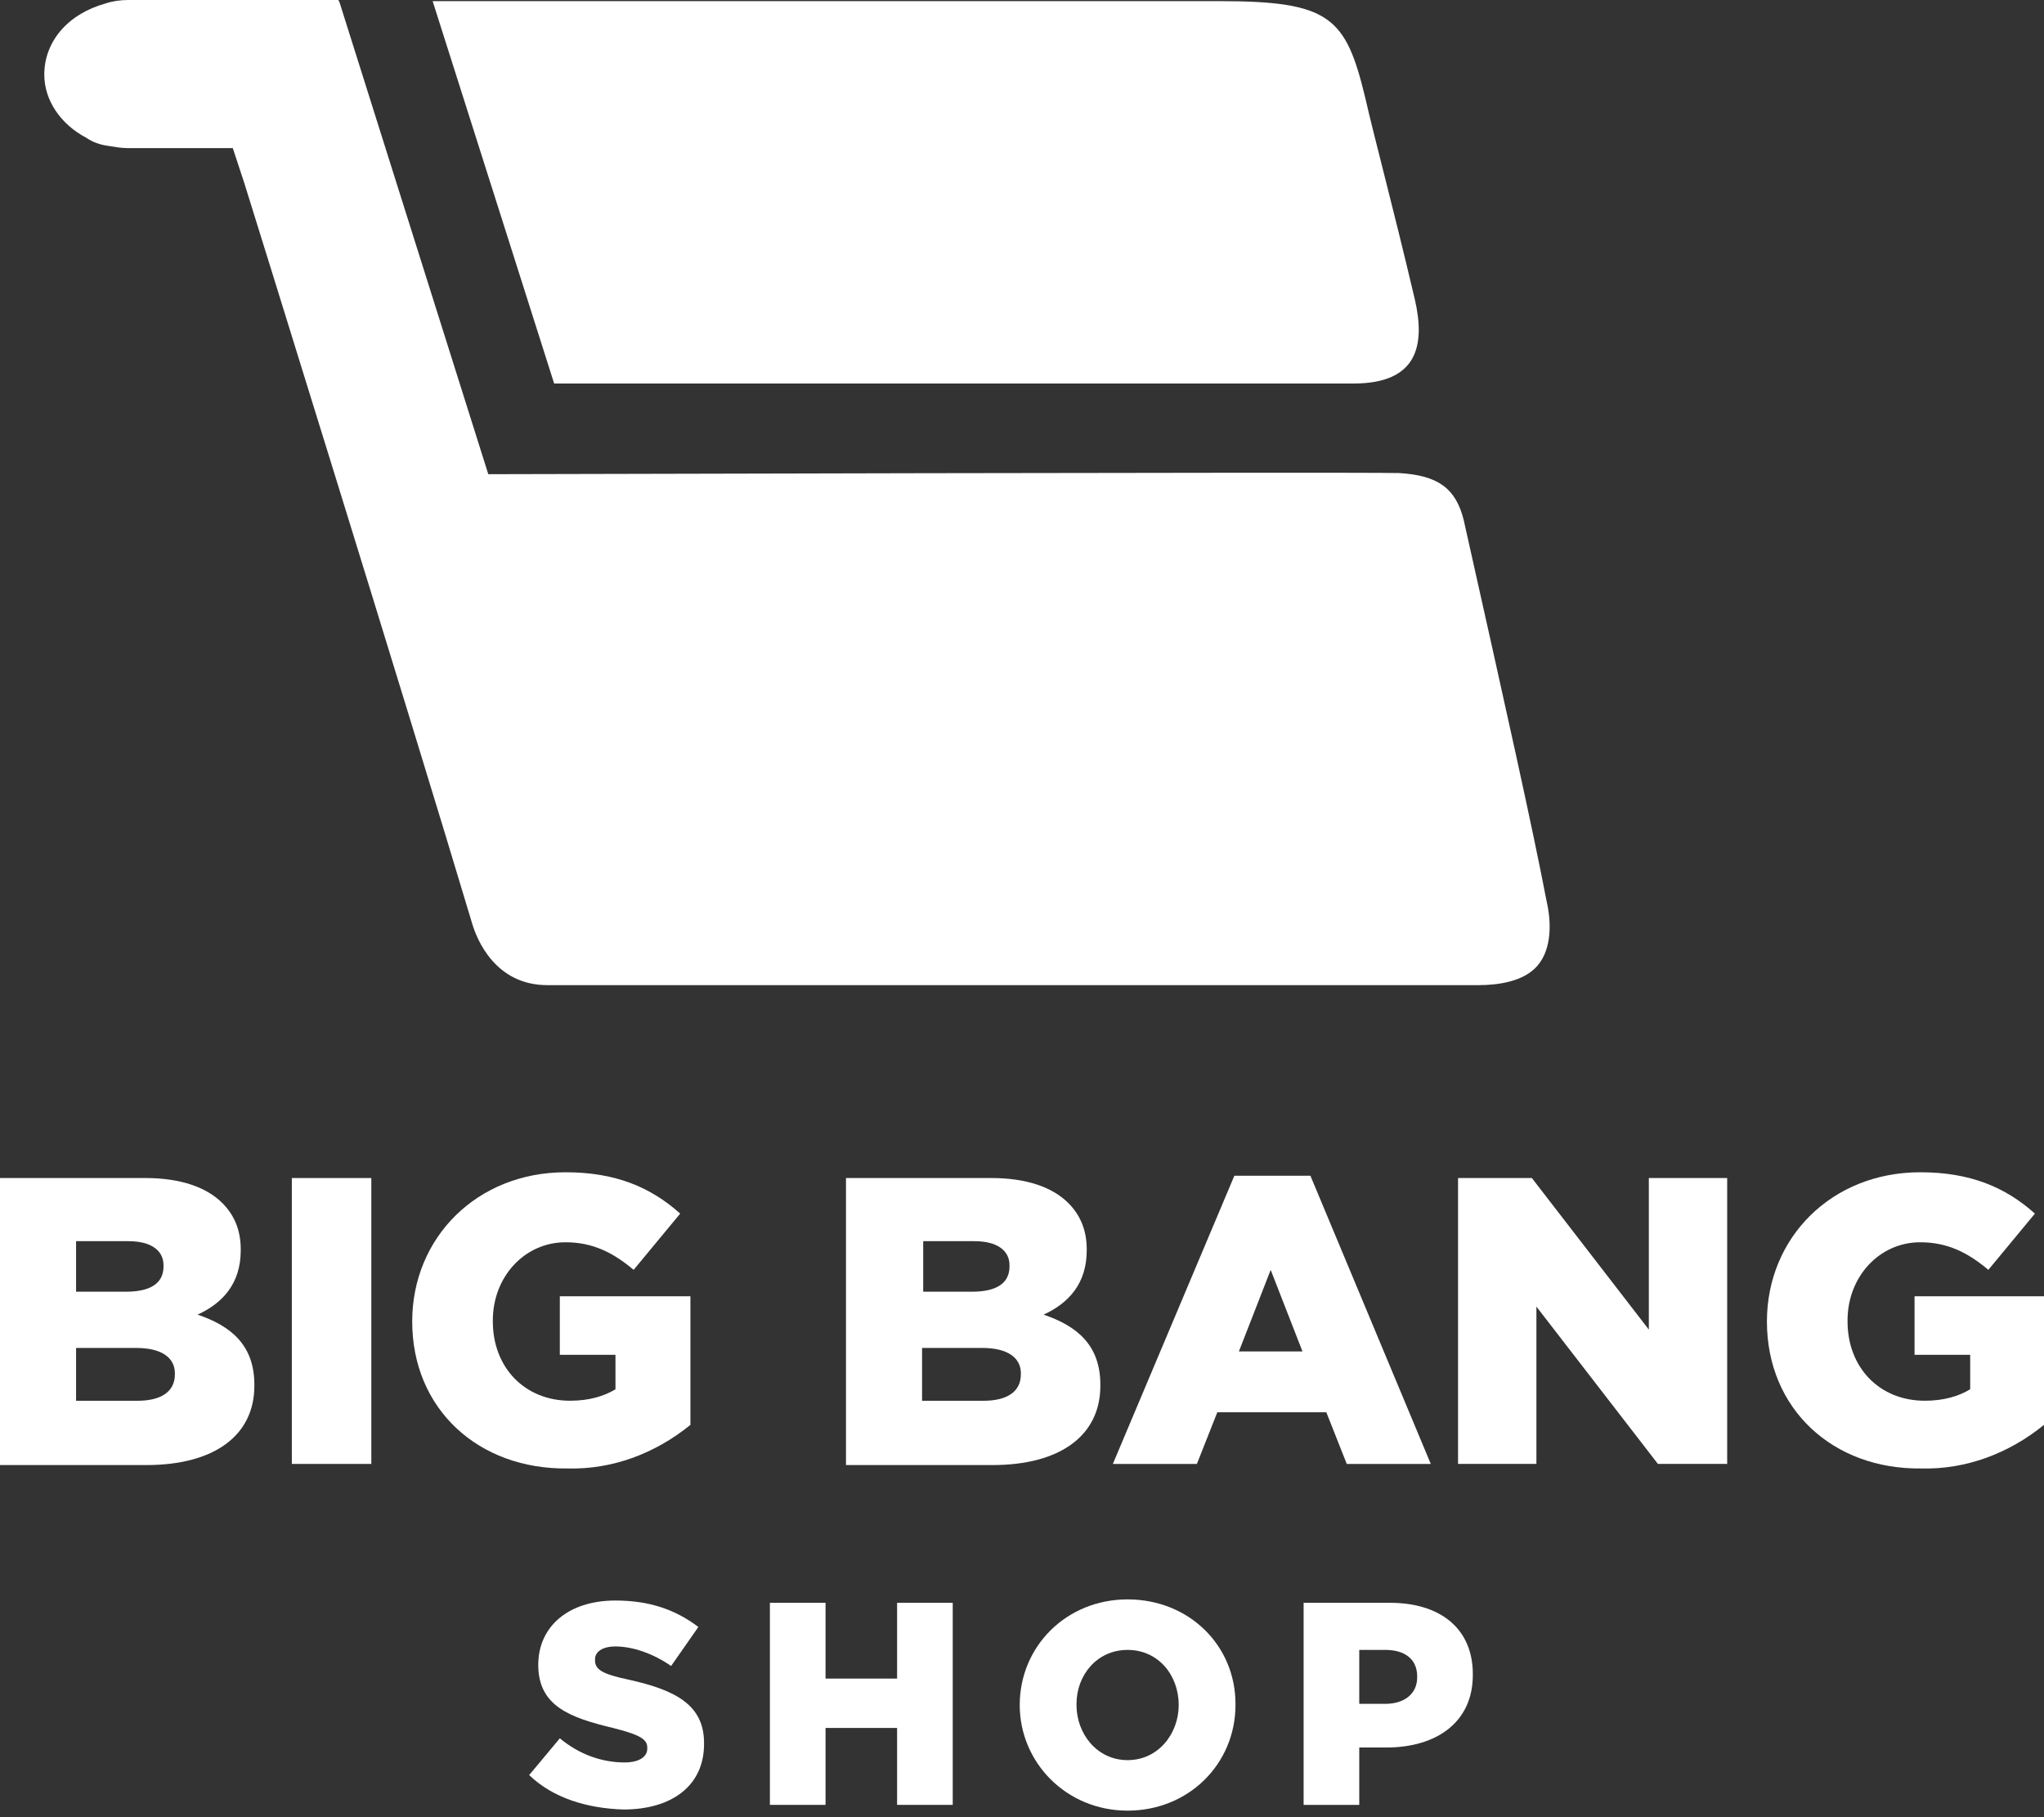 <svg width="45" height="40" viewBox="0 0 45 40" fill="none" xmlns="http://www.w3.org/2000/svg">
<rect x="0" y="0" width="45" height="40" fill="#333333" stroke="none"/>
<path d="M0 25.931H3.2C3.975 25.931 4.55 26.133 4.9 26.487C5.15 26.739 5.3 27.068 5.3 27.498V27.523C5.3 28.256 4.9 28.686 4.35 28.938C5.1 29.191 5.6 29.621 5.6 30.48V30.505C5.6 31.592 4.725 32.249 3.225 32.249H0V25.931ZM2.775 28.433C3.3 28.433 3.6 28.256 3.6 27.877V27.852C3.6 27.523 3.325 27.321 2.825 27.321H1.675V28.433H2.775ZM3.025 30.834C3.55 30.834 3.85 30.632 3.85 30.253V30.227C3.85 29.899 3.575 29.671 3 29.671H1.675V30.834H3.025Z" fill="white"/>
<path d="M6.425 25.931H8.175V32.224H6.425V25.931Z" fill="white"/>
<path d="M9.075 29.089C9.075 27.244 10.5 25.804 12.45 25.804C13.55 25.804 14.325 26.132 14.975 26.714L13.95 27.952C13.5 27.573 13.05 27.345 12.45 27.345C11.55 27.345 10.85 28.104 10.85 29.064V29.089C10.85 30.1 11.55 30.833 12.55 30.833C12.975 30.833 13.3 30.732 13.55 30.581V29.822H12.325V28.533H15.2V31.364C14.425 31.996 13.475 32.35 12.5 32.324C10.525 32.35 9.075 31.01 9.075 29.089Z" fill="white"/>
<path d="M18.625 25.931H21.825C22.6 25.931 23.175 26.133 23.525 26.487C23.775 26.739 23.925 27.068 23.925 27.498V27.523C23.925 28.256 23.525 28.686 22.975 28.938C23.725 29.191 24.225 29.621 24.225 30.48V30.505C24.225 31.592 23.35 32.249 21.85 32.249H18.625V25.931ZM21.4 28.433C21.925 28.433 22.225 28.256 22.225 27.877V27.852C22.225 27.523 21.95 27.321 21.45 27.321H20.325V28.433H21.4ZM21.65 30.834C22.175 30.834 22.475 30.632 22.475 30.253V30.227C22.475 29.899 22.2 29.671 21.625 29.671H20.3V30.834H21.65Z" fill="white"/>
<path d="M27.175 25.881H28.85L31.5 32.225H29.65L29.2 31.087H26.8L26.35 32.225H24.5L27.175 25.881ZM28.675 29.748L27.975 27.953L27.275 29.748H28.675Z" fill="white"/>
<path d="M32.1 25.931H33.725L36.3 29.267V25.931H38.025V32.224H36.5L33.825 28.761V32.224H32.1V25.931Z" fill="white"/>
<path d="M38.9 29.089C38.9 27.244 40.325 25.804 42.275 25.804C43.375 25.804 44.15 26.132 44.8 26.714L43.775 27.952C43.325 27.573 42.875 27.345 42.275 27.345C41.375 27.345 40.675 28.104 40.675 29.064V29.089C40.675 30.1 41.375 30.833 42.375 30.833C42.8 30.833 43.125 30.732 43.375 30.581V29.822H42.15V28.533H45V31.364C44.225 31.996 43.275 32.35 42.3 32.324C40.35 32.35 38.9 31.01 38.9 29.089Z" fill="white"/>
<path d="M34.05 19.84C33.725 18.147 33.175 15.695 32.225 11.449C32.05 10.741 31.65 10.463 30.8 10.413C29.675 10.388 10.75 10.438 10.75 10.438L7.475 0.051L7.45 0H7.4H2.825C2.65 0 2.475 0.025 2.325 0.076C1.5 0.303 0.975 0.91 0.975 1.643C0.975 2.199 1.325 2.73 1.9 3.033C2.05 3.134 2.2 3.185 2.375 3.21C2.525 3.235 2.675 3.26 2.8 3.26H5.125L5.375 4.019C5.4 4.094 9.025 15.746 10.4 20.346C10.5 20.674 10.9 21.685 12.05 21.685H32.55C32.975 21.685 33.55 21.609 33.85 21.255C34.175 20.876 34.15 20.27 34.05 19.84Z" fill="white"/>
<path d="M11.65 39.073L12.325 38.264C12.75 38.618 13.25 38.795 13.75 38.795C14.075 38.795 14.25 38.669 14.25 38.492V38.467C14.25 38.29 14.1 38.188 13.5 38.037C12.55 37.809 11.85 37.557 11.85 36.647C11.85 35.813 12.5 35.231 13.55 35.231C14.3 35.231 14.875 35.434 15.375 35.813L14.775 36.672C14.375 36.394 13.925 36.242 13.55 36.242C13.25 36.242 13.1 36.369 13.1 36.52V36.546C13.1 36.748 13.25 36.849 13.85 36.975C14.875 37.203 15.5 37.531 15.5 38.365V38.391C15.5 39.3 14.8 39.831 13.725 39.831C12.925 39.806 12.175 39.579 11.65 39.073Z" fill="white"/>
<path d="M16.95 35.281H18.175V36.949H19.75V35.281H20.975V39.729H19.75V38.036H18.175V39.729H16.95V35.281Z" fill="white"/>
<path d="M22.45 37.531C22.45 36.242 23.475 35.206 24.825 35.206C26.175 35.206 27.2 36.217 27.2 37.506V37.531C27.2 38.82 26.175 39.856 24.825 39.856C23.475 39.856 22.45 38.795 22.45 37.531ZM25.95 37.531C25.95 36.874 25.5 36.318 24.825 36.318C24.15 36.318 23.7 36.874 23.7 37.506V37.531C23.7 38.163 24.15 38.744 24.825 38.744C25.5 38.744 25.95 38.163 25.95 37.531Z" fill="white"/>
<path d="M28.7 35.281H30.6C31.725 35.281 32.425 35.862 32.425 36.848V36.873C32.425 37.91 31.625 38.466 30.525 38.466H29.925V39.729H28.7V35.281ZM30.5 37.505C30.925 37.505 31.2 37.278 31.2 36.924V36.899C31.2 36.52 30.925 36.318 30.5 36.318H29.925V37.505H30.5Z" fill="white"/>
<path d="M12.2 8.442H29.8C31.225 8.442 31.375 7.582 31.15 6.597C30.65 4.474 30.275 3.109 30.05 2.123C29.625 0.379 29.275 0.025 26.85 0.025H9.525L12.2 8.442Z" fill="white"/>
</svg>
